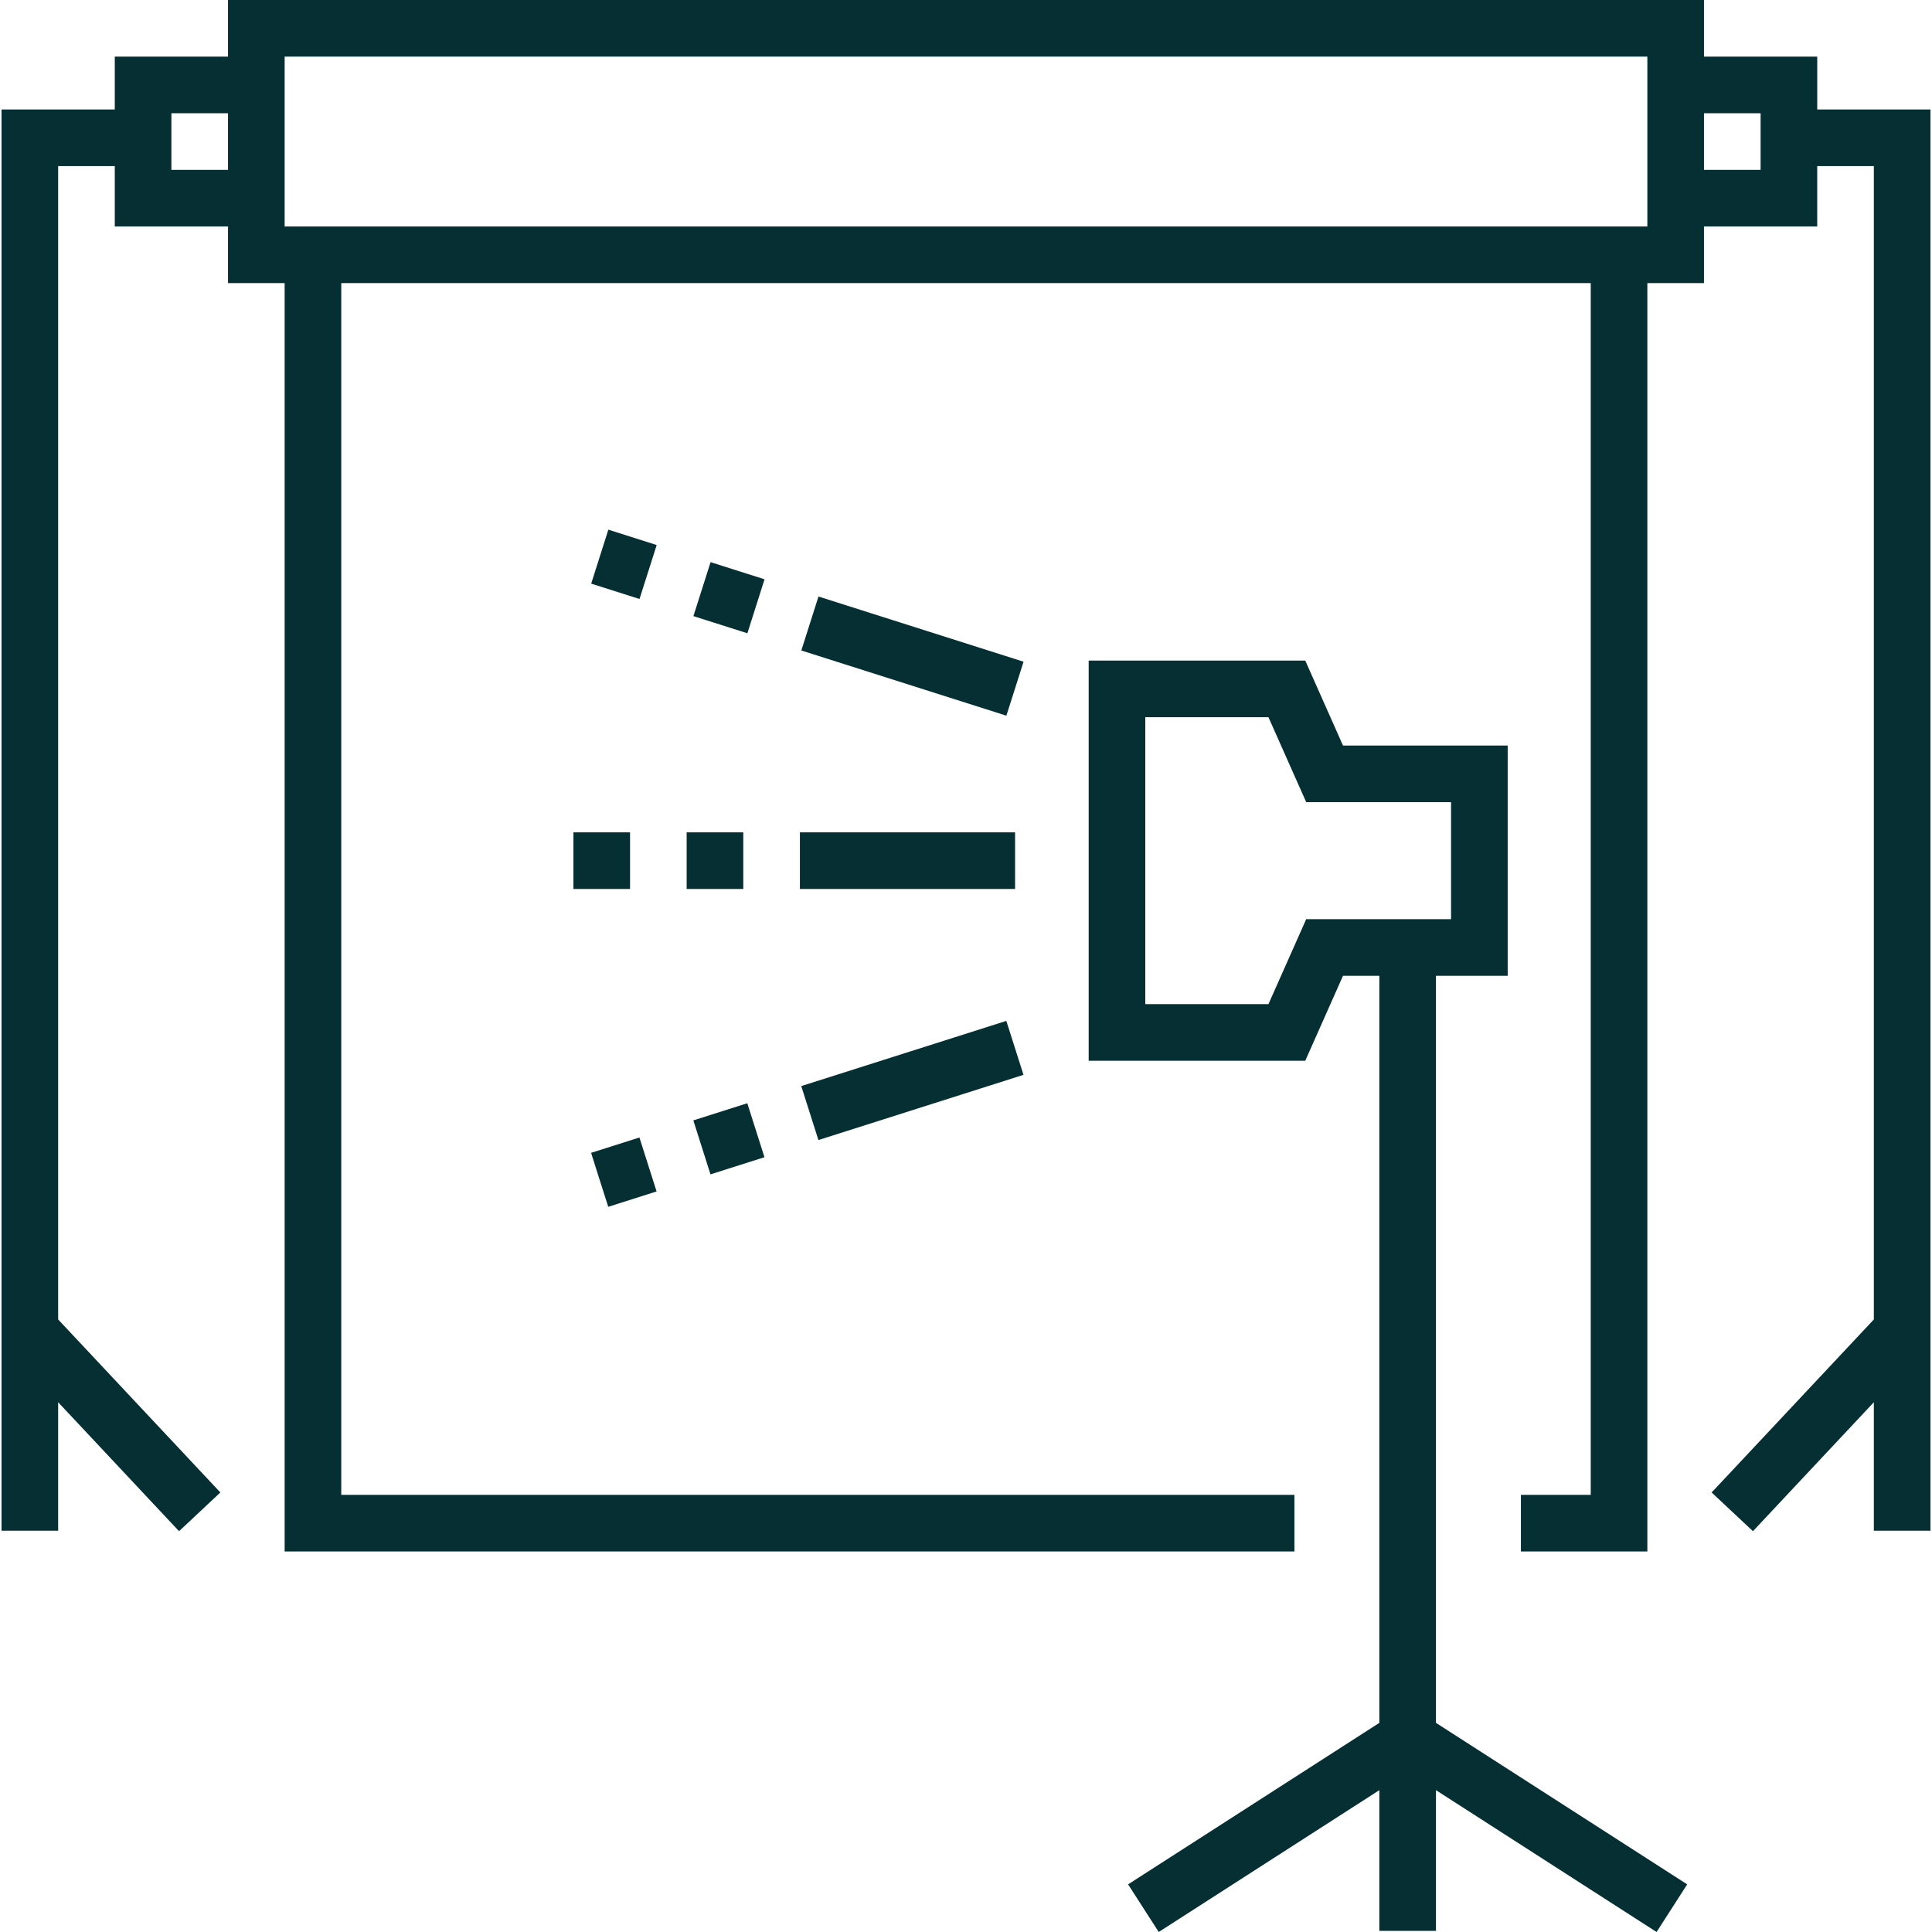 <svg width="90" height="90" viewBox="0 0 90 90" fill="none" xmlns="http://www.w3.org/2000/svg">
<g id="backdrop_4853135 1" clip-path="url(#clip0_296_7616)">
<g id="Outline_16_">
<path id="Vector" d="M84.654 5.1V2.638H79.378V0H10.622V2.638H5.347V5.1H0.071V71.306H2.709V65.321L8.341 71.329L10.265 69.525L2.709 61.465V7.737H5.347V10.551H10.622V13.188H13.26V72.273H60.299V69.635H15.897V13.188H74.103V69.635H70.85V72.273H76.74V13.188H79.378V10.551H84.653V7.737H87.291V61.465L79.735 69.525L81.659 71.329L87.291 65.321V71.306H89.929V5.1H84.654ZM10.622 7.913H7.984V5.275H10.622V7.913ZM76.74 10.551H13.26V2.638H76.74V10.551ZM82.016 7.913H79.378V5.275H82.016V7.913Z" fill="#052F33"/>
<path id="Vector_2" d="M66.893 45.456H70.234V34.73H62.562L60.804 30.773H50.715V49.413H60.804L62.562 45.456H64.255V80.258L52.551 87.781L53.978 90L64.255 83.393V89.946H66.893V83.393L77.17 90L78.596 87.781L66.892 80.257V45.456H66.893ZM60.848 42.819L59.09 46.775H53.352V33.411H59.09L60.848 37.367H67.596V42.819H60.848Z" fill="#052F33"/>
<path id="Vector_3" d="M27.54 27.188L28.339 24.674L30.591 25.39L29.791 27.903L27.54 27.188Z" fill="#052F33"/>
<path id="Vector_4" d="M37.329 30.302L38.128 27.788L47.681 30.825L46.881 33.339L37.329 30.302Z" fill="#052F33"/>
<path id="Vector_5" d="M32.302 28.701L33.101 26.187L35.615 26.986L34.816 29.5L32.302 28.701Z" fill="#052F33"/>
<path id="Vector_6" d="M37.326 50.594L46.878 47.557L47.678 50.07L38.125 53.108L37.326 50.594Z" fill="#052F33"/>
<path id="Vector_7" d="M32.298 52.192L34.812 51.393L35.611 53.907L33.097 54.706L32.298 52.192Z" fill="#052F33"/>
<path id="Vector_8" d="M27.535 53.704L29.787 52.989L30.586 55.502L28.334 56.218L27.535 53.704Z" fill="#052F33"/>
<path id="Vector_9" d="M26.712 38.774H29.35V41.412H26.712V38.774Z" fill="#052F33"/>
<path id="Vector_10" d="M37.263 38.774H47.286V41.412H37.263V38.774Z" fill="#052F33"/>
<path id="Vector_11" d="M31.987 38.774H34.625V41.412H31.987V38.774Z" fill="#052F33"/>
</g>
</g>
<defs>
<clipPath id="clip0_296_7616">
<rect width="90" height="90" fill="white"/>
</clipPath>
</defs>
</svg>
